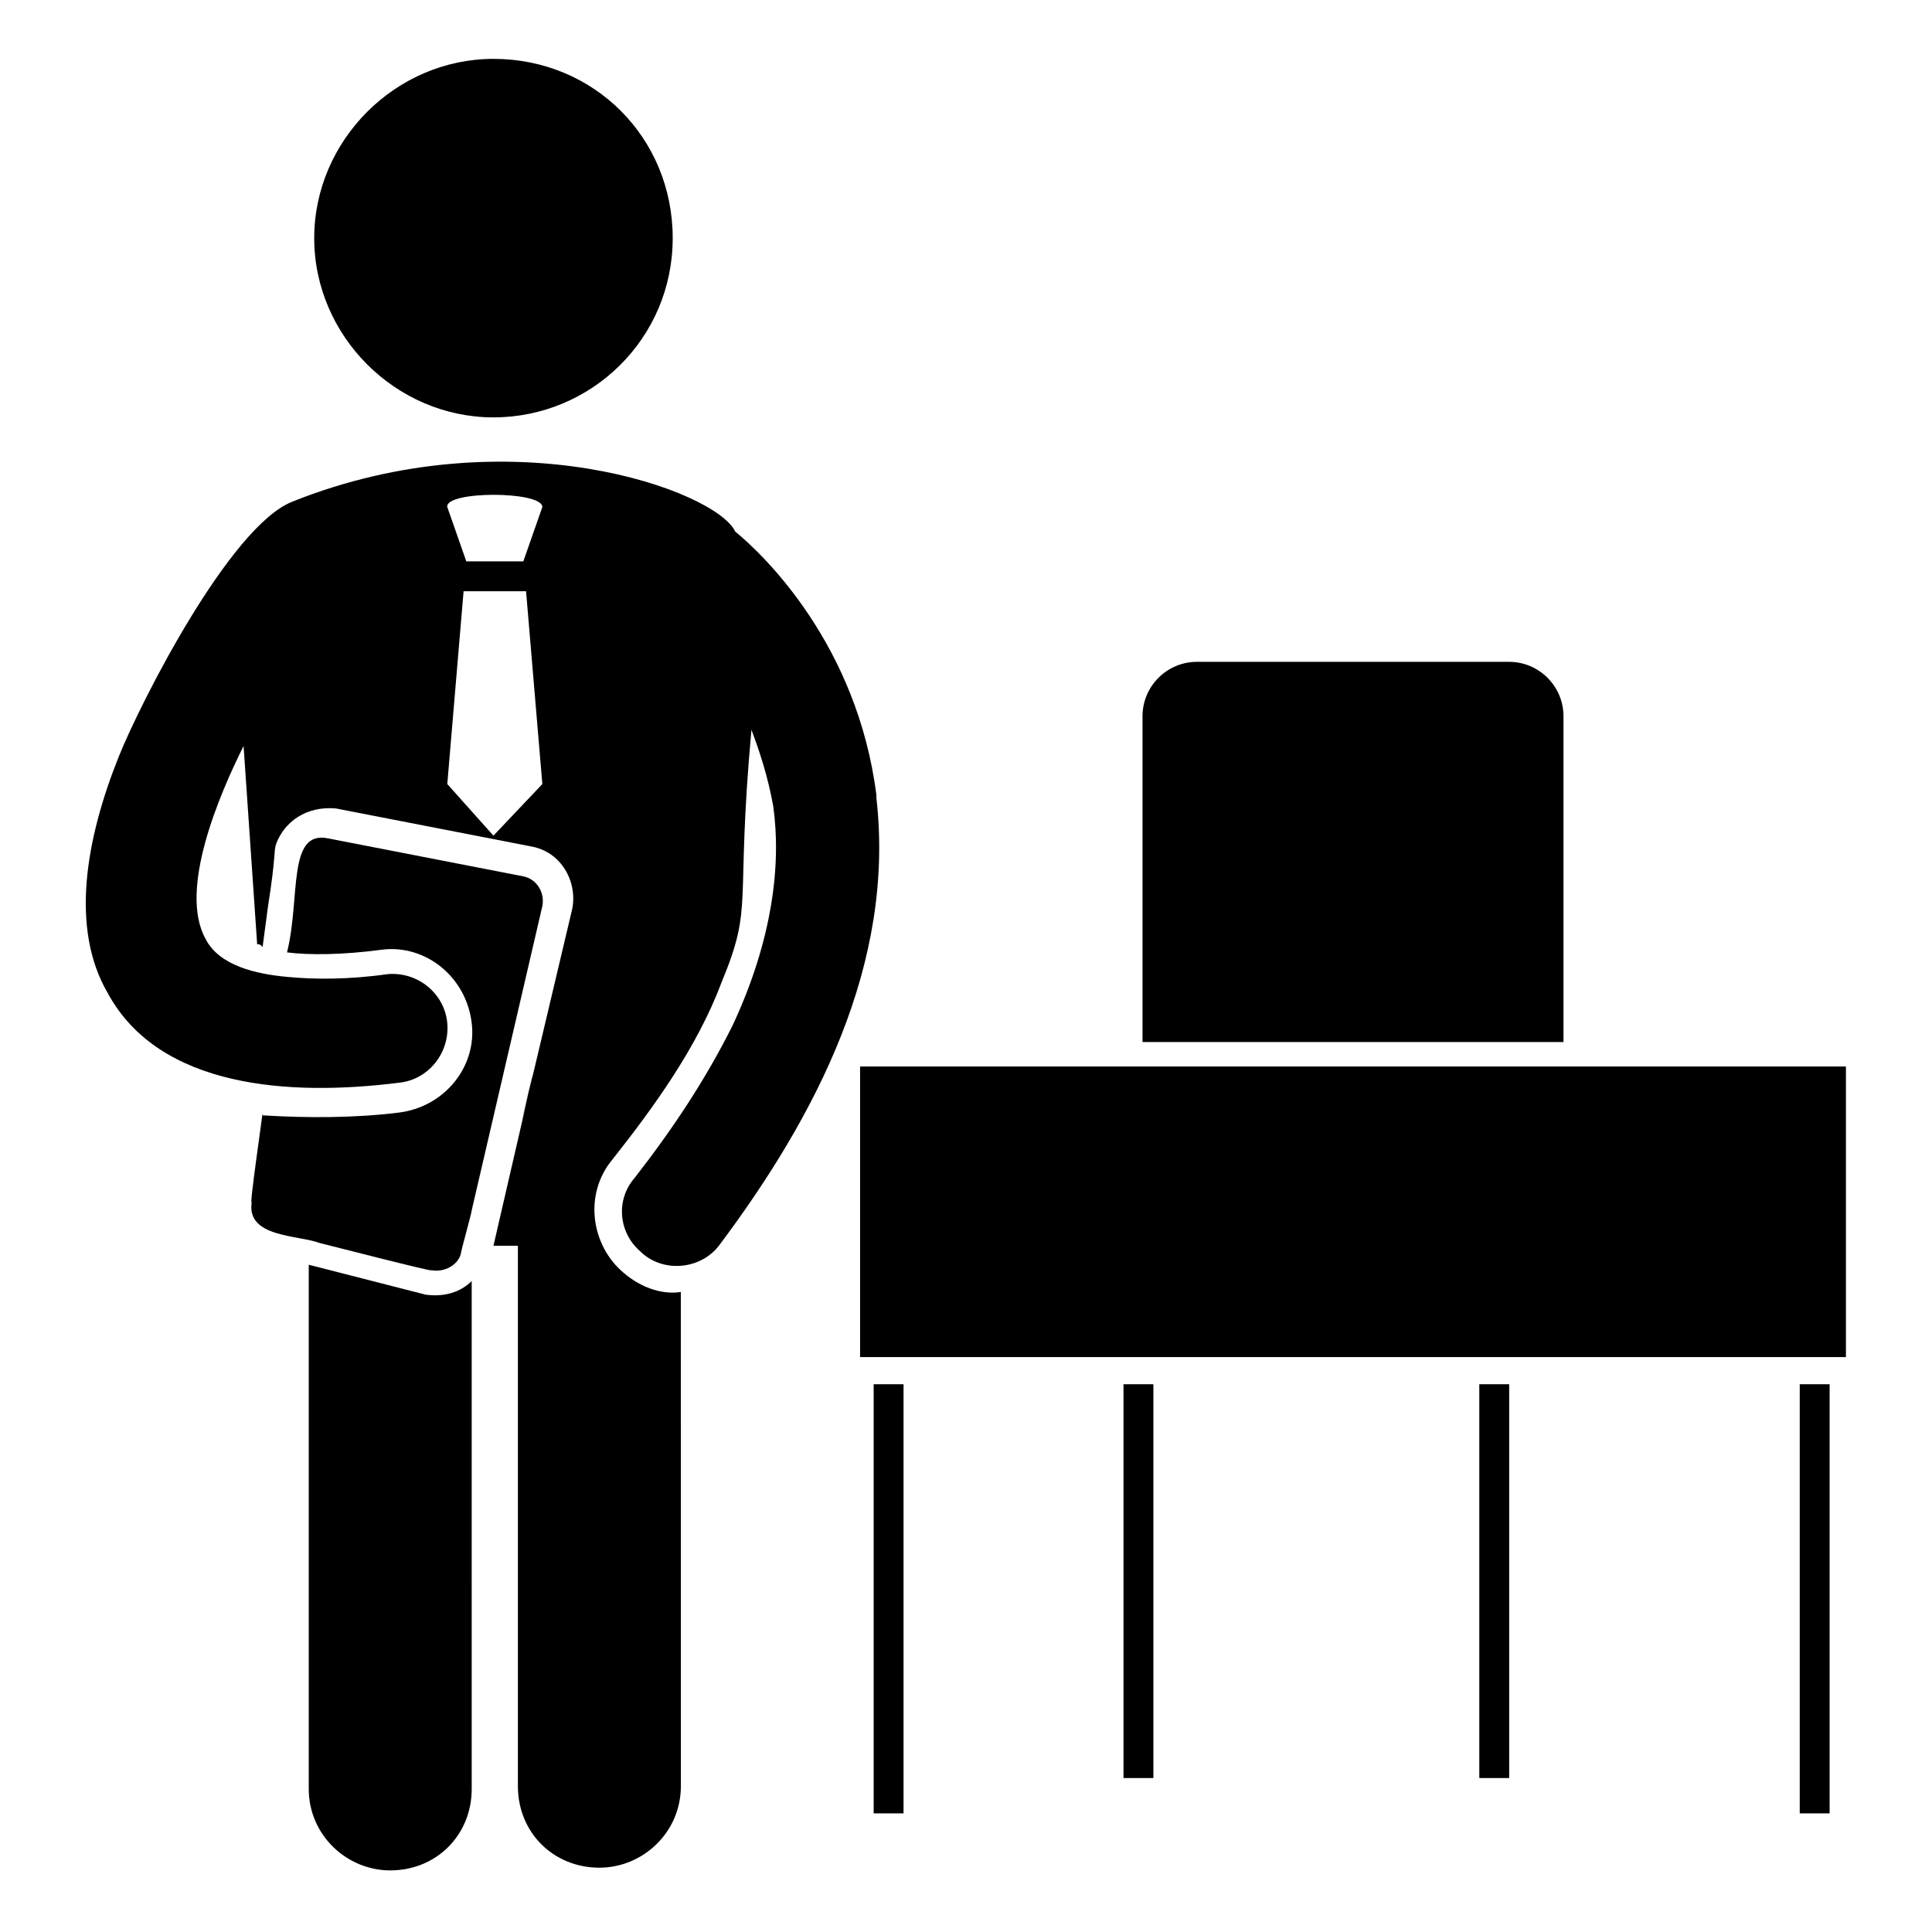 <?xml version="1.0" encoding="UTF-8"?>
<!-- Uploaded to: ICON Repo, www.svgrepo.com, Generator: ICON Repo Mixer Tools -->
<svg fill="#000000" width="800px" height="800px" version="1.1" viewBox="144 144 512 512" xmlns="http://www.w3.org/2000/svg">
 <g>
  <path d="m274.77 254.61c25.91 0 47.504-20.871 47.504-47.504 0-26.629-20.871-47.504-47.504-47.504-25.91 0.004-47.5 21.598-47.5 47.508 0 25.91 21.59 47.5 47.5 47.5z"/>
  <path d="m256.77 487.09-30.949-7.918v138.91c0 12.234 10.078 21.594 21.594 21.594 12.234 0 21.594-9.355 21.594-21.594l-0.004-134.59c-2.879 2.879-7.195 4.316-12.234 3.598z"/>
  <path d="m287.72 384.16c0.719-3.598-1.441-7.199-5.039-7.918l-51.82-10.078c-10.797-2.156-7.199 15.836-10.797 30.23 5.758 0.719 14.395 0.719 25.191-0.719 11.516-1.441 22.312 7.199 23.75 19.434 1.441 11.516-7.199 22.312-19.434 23.75-11.516 1.441-24.473 1.441-35.988 0.719v-0.719c0 0.719-3.598 25.191-2.879 23.75-1.441 9.355 12.234 8.637 17.992 10.797 2.879 0.719 30.949 7.918 29.508 7.199 3.598 0.719 7.199-1.441 7.918-4.32 0-0.719 2.879-10.797 2.879-11.516z"/>
  <path d="m376.25 355.38v-0.719c-5.039-39.586-29.508-63.336-37.426-69.812-5.039-10.797-59.738-30.949-117.32-7.918-16.555 6.477-40.305 53.262-46.062 67.656-8.637 21.594-12.957 45.344-2.879 62.617 13.676 25.191 48.223 27.352 77.012 23.75 7.918-0.719 13.676-7.918 12.957-15.836s-7.918-13.676-15.836-12.957c-10.078 1.441-19.434 1.441-26.629 0.719v-1.441 1.441c-7.918-0.719-17.992-2.879-21.594-10.078-7.199-12.957 3.598-38.145 10.078-51.102l3.598 52.539c0.719 0 0.719 0 1.441 0.719l1.441-10.797c2.16-13.676 1.441-14.395 2.16-16.555 2.16-5.758 7.918-10.078 15.836-9.355l51.82 10.078c7.918 1.441 12.234 9.355 10.797 16.555-30.949 130.99 5.758-25.91-20.871 89.246h6.477v143.23c0 12.234 9.355 21.594 21.594 21.594 11.516 0 21.594-9.355 21.594-21.594l-0.012-130.98c-4.32 0.719-10.078-0.719-15.113-5.039-8.637-7.199-10.797-20.871-2.879-30.23 10.797-13.676 22.312-29.508 28.789-46.781 8.637-20.871 3.598-19.434 7.918-66.934 2.16 5.758 4.32 12.234 5.758 20.152 2.16 15.113 0 35.266-10.797 58.297-7.199 14.395-15.836 27.352-25.91 40.305-5.039 5.758-4.32 14.395 1.441 19.434 5.758 5.758 15.836 5.039 20.871-1.441 25.91-34.547 46.781-74.852 41.742-118.75zm-88.523-77.012-5.039 14.395h-15.113l-5.039-14.395c-0.719-4.316 25.191-4.316 25.191 0zm0 73.414-12.957 13.676-12.234-13.676 4.32-51.102h16.555z"/>
  <path d="m375.53 510.84h7.918v113.72h-7.918z"/>
  <path d="m441.74 510.84h7.918v104.36h-7.918z"/>
  <path d="m536.03 510.84h7.918v104.36h-7.918z"/>
  <path d="m620.95 510.84h7.918v113.72h-7.918z"/>
  <path d="m558.34 333.79c0-7.918-6.477-14.395-14.395-14.395h-82.77c-7.918 0-14.395 6.477-14.395 14.395v86.367h111.56z"/>
  <path d="m632.47 426.63h-260.54v77.012h261.26v-77.012z"/>
 </g>
</svg>